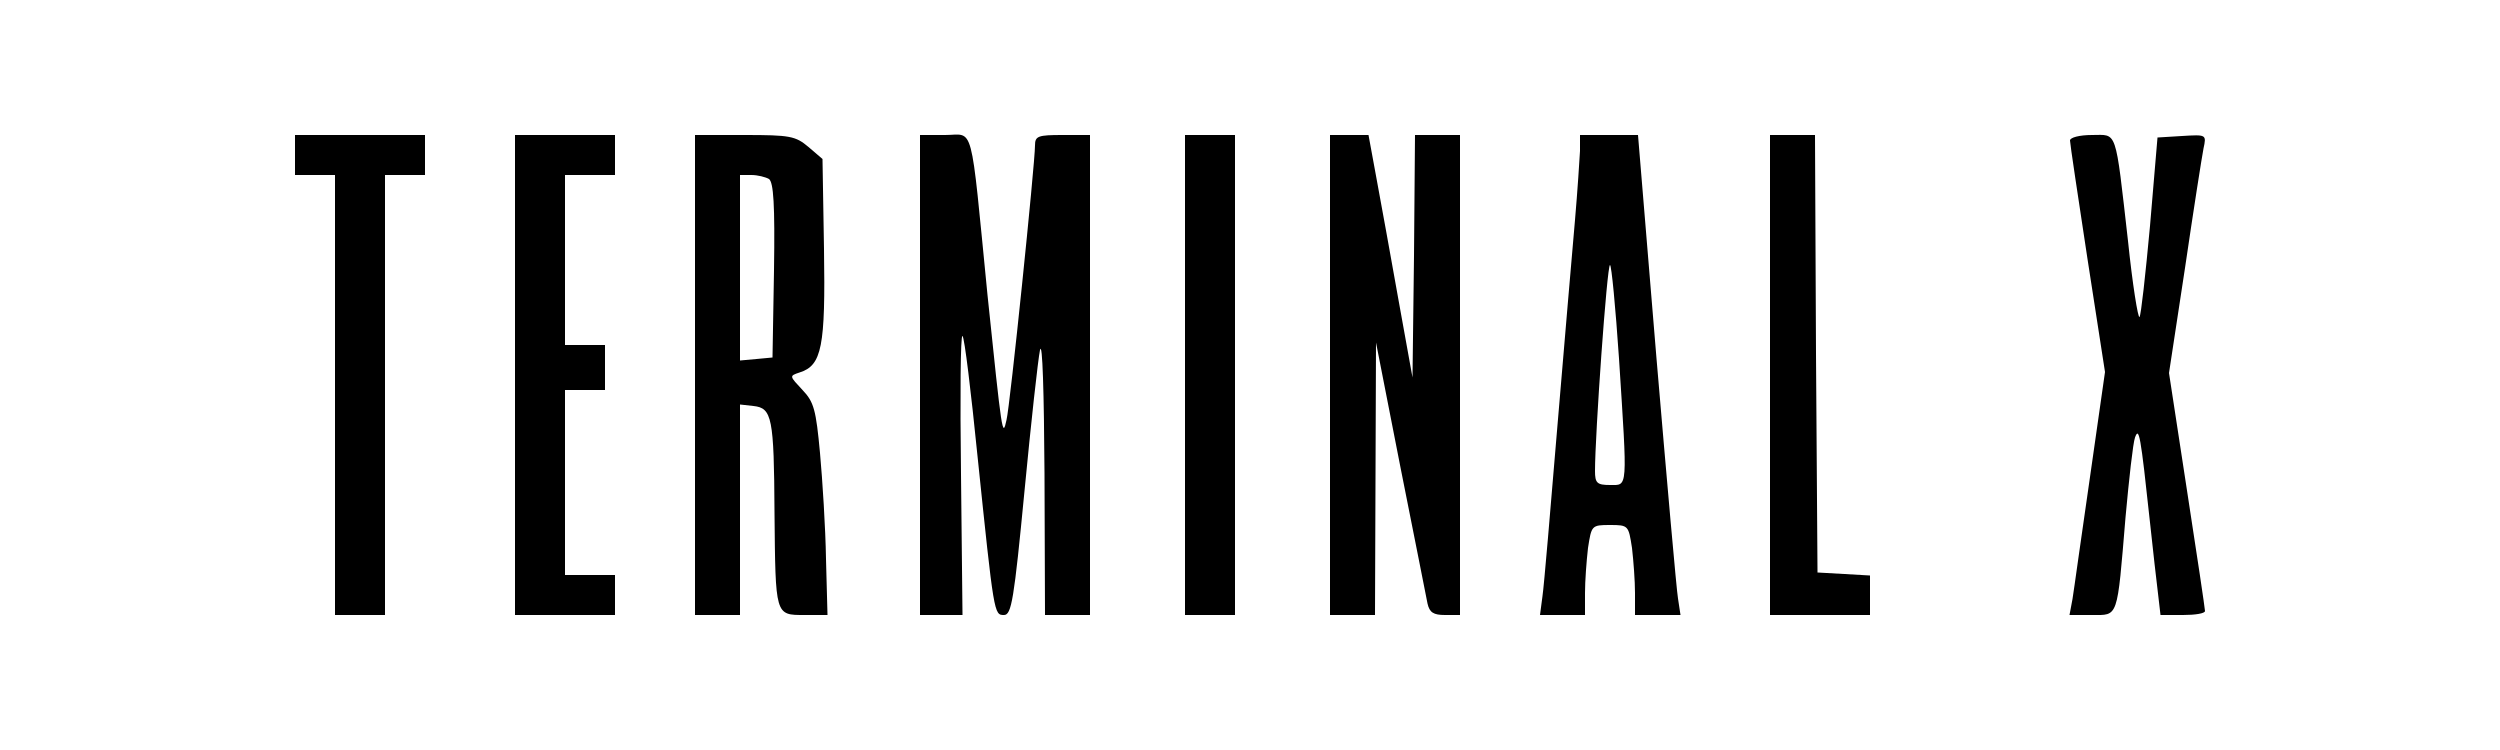 <?xml version="1.0" standalone="no"?>
<!DOCTYPE svg PUBLIC "-//W3C//DTD SVG 20010904//EN"
 "http://www.w3.org/TR/2001/REC-SVG-20010904/DTD/svg10.dtd">
<svg version="1.0" xmlns="http://www.w3.org/2000/svg"
 width="500pt" height="150pt" viewBox="0 0 500 150"
 preserveAspectRatio="xMidYMid meet">

<g transform="translate(0,150) scale(0.1,-0.1)"
fill="#000000" stroke="none">
<path d="M590 1190 l0 -40 40 0 40 0 0 -440 0 -440 50 0 50 0 0 440 0 440 40
0 40 0 0 40 0 40 -130 0 -130 0 0 -40z"/>
<path d="M1030 750 l0 -480 100 0 100 0 0 40 0 40 -50 0 -50 0 0 185 0 185 40
0 40 0 0 45 0 45 -40 0 -40 0 0 170 0 170 50 0 50 0 0 40 0 40 -100 0 -100 0
0 -480z"/>
<path d="M1390 750 l0 -480 45 0 45 0 0 211 0 210 27 -3 c37 -4 41 -23 42
-213 2 -207 1 -205 60 -205 l46 0 -3 112 c-1 62 -7 157 -12 212 -8 86 -12 102
-35 126 -26 28 -27 28 -6 35 45 14 52 52 49 247 l-3 180 -28 24 c-26 22 -37
24 -128 24 l-99 0 0 -480z m148 392 c9 -7 12 -50 10 -183 l-3 -174 -32 -3 -33
-3 0 185 0 186 23 0 c12 0 28 -4 35 -8z"/>
<path d="M1840 750 l0 -480 43 0 42 0 -3 282 c-2 156 -1 280 3 276 4 -3 17
-111 30 -240 33 -318 33 -318 53 -318 15 0 20 30 41 248 13 136 27 263 31 282
5 20 8 -87 9 -247 l1 -283 45 0 45 0 0 480 0 480 -55 0 c-49 0 -55 -2 -55 -21
0 -36 -50 -522 -57 -549 -8 -37 -9 -29 -38 250 -35 354 -26 320 -85 320 l-50
0 0 -480z"/>
<path d="M2370 750 l0 -480 50 0 50 0 0 480 0 480 -50 0 -50 0 0 -480z"/>
<path d="M2660 750 l0 -480 45 0 45 0 1 273 1 272 49 -250 c27 -137 52 -260
54 -272 4 -18 12 -23 35 -23 l30 0 0 480 0 480 -45 0 -45 0 -2 -242 -3 -243
-28 155 c-15 85 -35 194 -44 243 l-16 87 -38 0 -39 0 0 -480z"/>
<path d="M3160 1198 c-1 -18 -5 -80 -10 -138 -5 -58 -21 -242 -35 -410 -14
-168 -27 -322 -30 -342 l-5 -38 45 0 45 0 0 44 c0 24 3 64 6 90 7 45 7 46 44
46 37 0 37 -1 44 -46 3 -26 6 -66 6 -90 l0 -44 45 0 46 0 -5 33 c-3 17 -22
233 -43 480 l-37 447 -58 0 -58 0 0 -32z m78 -415 c17 -265 18 -253 -18 -253
-26 0 -30 4 -30 28 0 72 24 412 30 412 3 0 11 -84 18 -187z"/>
<path d="M3540 750 l0 -480 100 0 100 0 0 39 0 40 -52 3 -53 3 -3 438 -2 437
-45 0 -45 0 0 -480z"/>
<path d="M4140 1219 c0 -6 16 -112 35 -237 l35 -226 -30 -210 c-17 -116 -32
-226 -35 -244 l-6 -32 45 0 c53 0 50 -9 67 195 7 77 15 149 19 160 8 22 11 7
30 -170 6 -55 13 -119 16 -142 l5 -43 45 0 c24 0 44 3 44 8 0 4 -16 112 -36
241 l-36 235 32 210 c17 116 34 224 37 239 6 28 6 28 -43 25 l-49 -3 -15 -177
c-9 -97 -18 -179 -21 -182 -3 -3 -14 65 -23 152 -26 228 -21 212 -72 212 -25
0 -44 -5 -44 -11z"/>
</g>
</svg>
